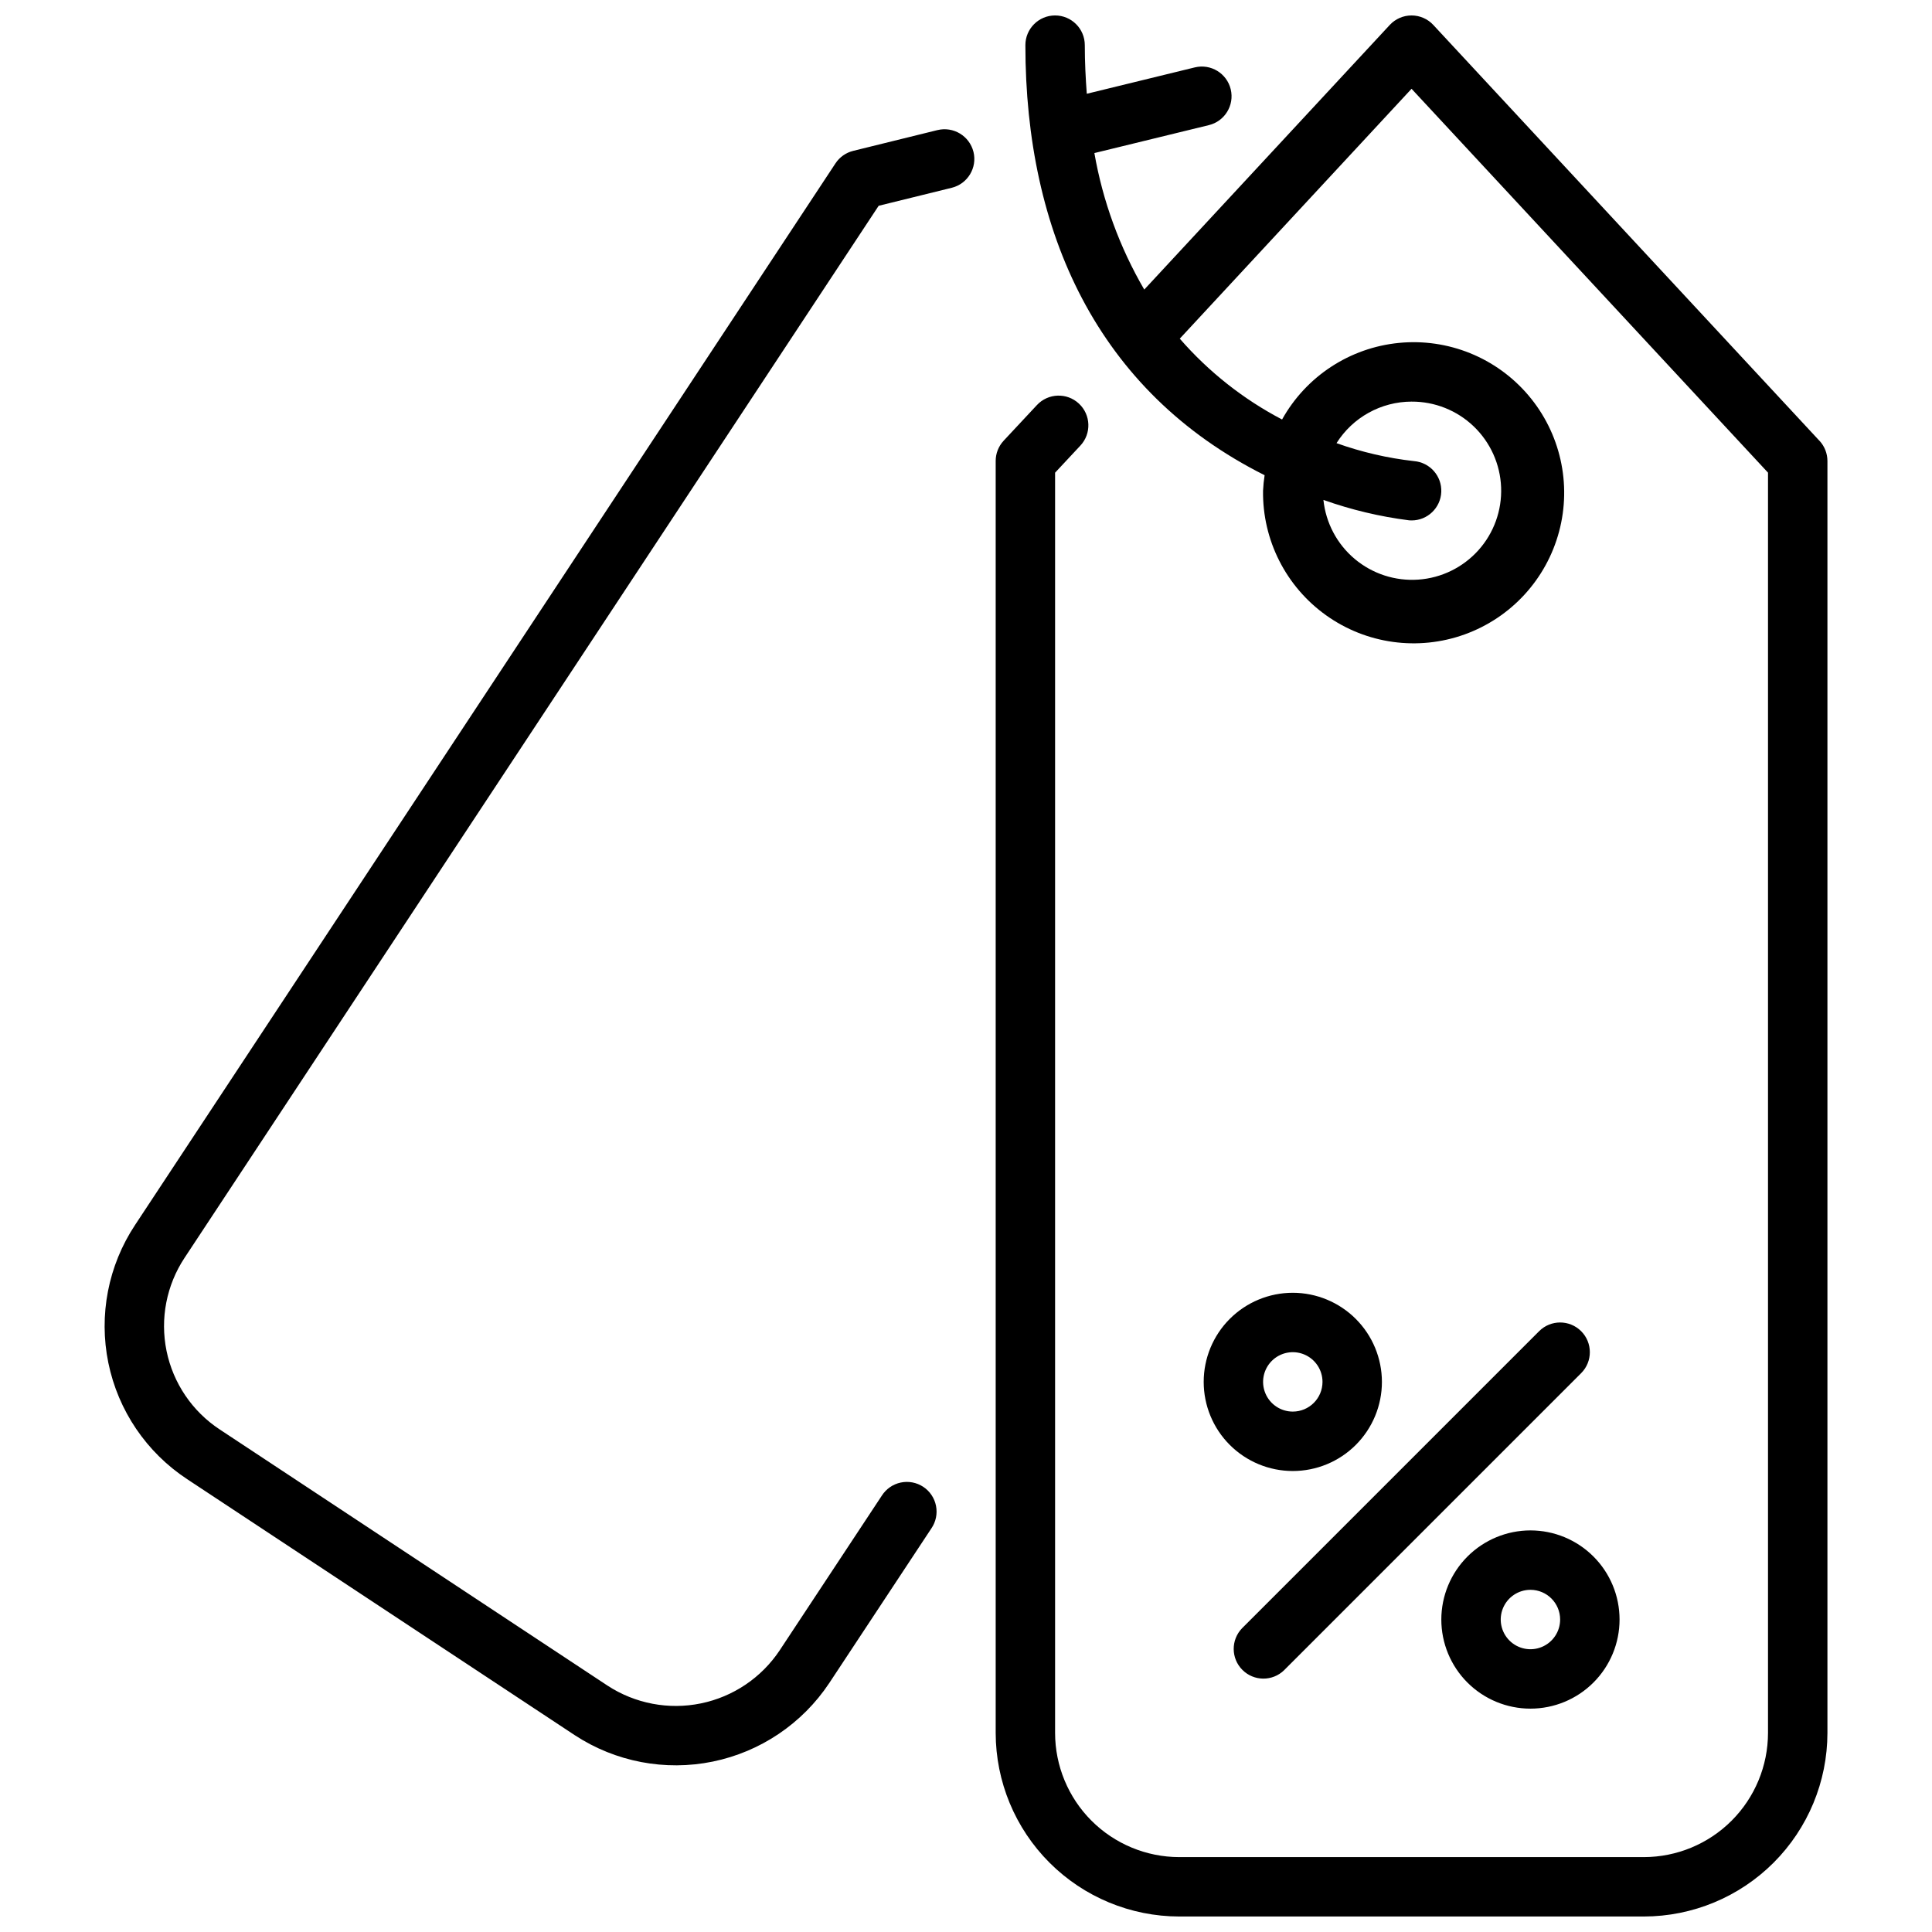 <?xml version="1.0" encoding="UTF-8"?>
<!-- Uploaded to: SVG Repo, www.svgrepo.com, Generator: SVG Repo Mixer Tools -->
<svg width="800px" height="800px" version="1.1" viewBox="144 144 512 512" xmlns="http://www.w3.org/2000/svg">
 <defs>
  <clipPath id="a">
   <path d="m171 148.09h458v503.81h-458z"/>
  </clipPath>
 </defs>
 <g clip-path="url(#a)">
  <path d="m626.18 260.82-102.34-110.21v-0.004c-1.488-1.602-3.578-2.512-5.766-2.512s-4.277 0.91-5.766 2.512l-65.066 70.133c-6.519-11.176-10.996-23.426-13.219-36.176l30.324-7.398c4.227-1.02 6.828-5.273 5.809-9.5-1.02-4.227-5.273-6.824-9.5-5.809l-28.645 6.992c-0.312-4.137-0.527-8.387-0.527-12.883 0-4.348-3.527-7.871-7.875-7.871-4.348 0-7.871 3.523-7.871 7.871 0 49.566 19.094 91.777 63.398 113.97v0.004c-0.211 1.359-0.348 2.731-0.414 4.106-0.18 13.086 6.07 25.426 16.727 33.027 10.652 7.602 24.355 9.492 36.672 5.066 12.316-4.43 21.676-14.613 25.051-27.258 3.379-12.645 0.34-26.141-8.133-36.117-8.469-9.977-21.293-15.168-34.316-13.887-13.023 1.277-24.594 8.863-30.961 20.297-10.293-5.391-19.488-12.66-27.109-21.426l61.422-66.219 94.465 101.73v333.99c-0.008 8.723-3.481 17.09-9.648 23.258s-14.531 9.637-23.258 9.648h-123.12c-8.723-0.012-17.09-3.481-23.258-9.648s-9.637-14.535-9.648-23.258v-333.98l6.703-7.18 0.004-0.004c2.965-3.18 2.789-8.16-0.391-11.125-3.18-2.965-8.16-2.793-11.129 0.387l-8.816 9.445v0.004c-1.359 1.457-2.117 3.375-2.113 5.371v337.08c0.016 12.898 5.144 25.262 14.266 34.383 9.121 9.121 21.484 14.25 34.383 14.266h123.12c12.898-0.016 25.266-5.144 34.387-14.266 9.117-9.121 14.25-21.484 14.266-34.383v-337.08c-0.004-1.988-0.754-3.902-2.109-5.359zm-108.09-10.387c6.129-0.031 12.031 2.324 16.457 6.562 4.426 4.242 7.031 10.035 7.262 16.16 0.234 6.125-1.926 12.102-6.019 16.664s-9.801 7.356-15.914 7.785c-6.113 0.434-12.156-1.527-16.852-5.469-4.695-3.941-7.672-9.555-8.305-15.652 7.356 2.613 14.969 4.43 22.711 5.41 0.223 0.02 0.445 0.027 0.66 0.027 4.223 0 7.691-3.332 7.863-7.547 0.172-4.219-3.012-7.824-7.219-8.172-7.008-0.789-13.902-2.387-20.543-4.762 4.305-6.84 11.816-10.992 19.898-11.008zm-116.11-66.195c1.039 4.219-1.539 8.484-5.762 9.527l-19.363 4.769-183.93 278.78c-4.812 7.269-6.539 16.156-4.789 24.699 1.75 8.543 6.828 16.035 14.117 20.824l102.75 67.871c7.305 4.769 16.195 6.465 24.738 4.711 8.547-1.754 16.055-6.809 20.887-14.07l27.066-40.992c1.137-1.777 2.938-3.027 5-3.465s4.215-0.031 5.973 1.129c1.762 1.16 2.981 2.981 3.387 5.051 0.406 2.066-0.031 4.215-1.219 5.953l-27.078 41.012-0.004 0.004c-7.137 10.73-18.23 18.207-30.855 20.797-12.629 2.586-25.77 0.078-36.555-6.981l-102.75-67.867c-10.781-7.094-18.293-18.184-20.879-30.82-2.59-12.641-0.039-25.789 7.086-36.547l185.61-281.33c1.09-1.652 2.762-2.832 4.684-3.309l22.355-5.512v0.004c4.219-1.023 8.473 1.551 9.527 5.762zm84.625 302.36c-6.262 0-12.27 2.488-16.699 6.918-4.43 4.43-6.914 10.438-6.914 16.699s2.484 12.27 6.914 16.699c4.43 4.43 10.438 6.918 16.699 6.918 6.266 0 12.27-2.488 16.699-6.918s6.918-10.438 6.918-16.699c-0.008-6.262-2.496-12.266-6.926-16.691-4.426-4.426-10.43-6.918-16.691-6.926zm0 31.488c-3.184 0-6.055-1.918-7.273-4.859s-0.543-6.328 1.707-8.578c2.254-2.25 5.637-2.926 8.578-1.707s4.859 4.09 4.859 7.273c-0.004 4.348-3.523 7.867-7.871 7.871zm39.359 55.105c0 6.262 2.488 12.27 6.918 16.699 4.43 4.43 10.438 6.918 16.699 6.918 6.266 0 12.27-2.488 16.699-6.918 4.43-4.43 6.918-10.438 6.918-16.699 0-6.266-2.488-12.27-6.918-16.699-4.43-4.43-10.434-6.918-16.699-6.918-6.262 0.008-12.262 2.496-16.691 6.926-4.426 4.426-6.918 10.43-6.926 16.691zm31.488 0c0 3.184-1.918 6.055-4.859 7.273-2.941 1.219-6.324 0.543-8.578-1.707-2.25-2.254-2.926-5.637-1.707-8.578s4.09-4.859 7.273-4.859c4.348 0.004 7.867 3.523 7.871 7.871zm5.566-76.414c3.074 3.074 3.074 8.059 0 11.129l-78.719 78.719v0.004c-3.086 2.996-8.008 2.957-11.047-0.086-3.043-3.039-3.082-7.957-0.086-11.047l78.719-78.719c3.074-3.074 8.059-3.074 11.133 0z"/>
 </g>
</svg>